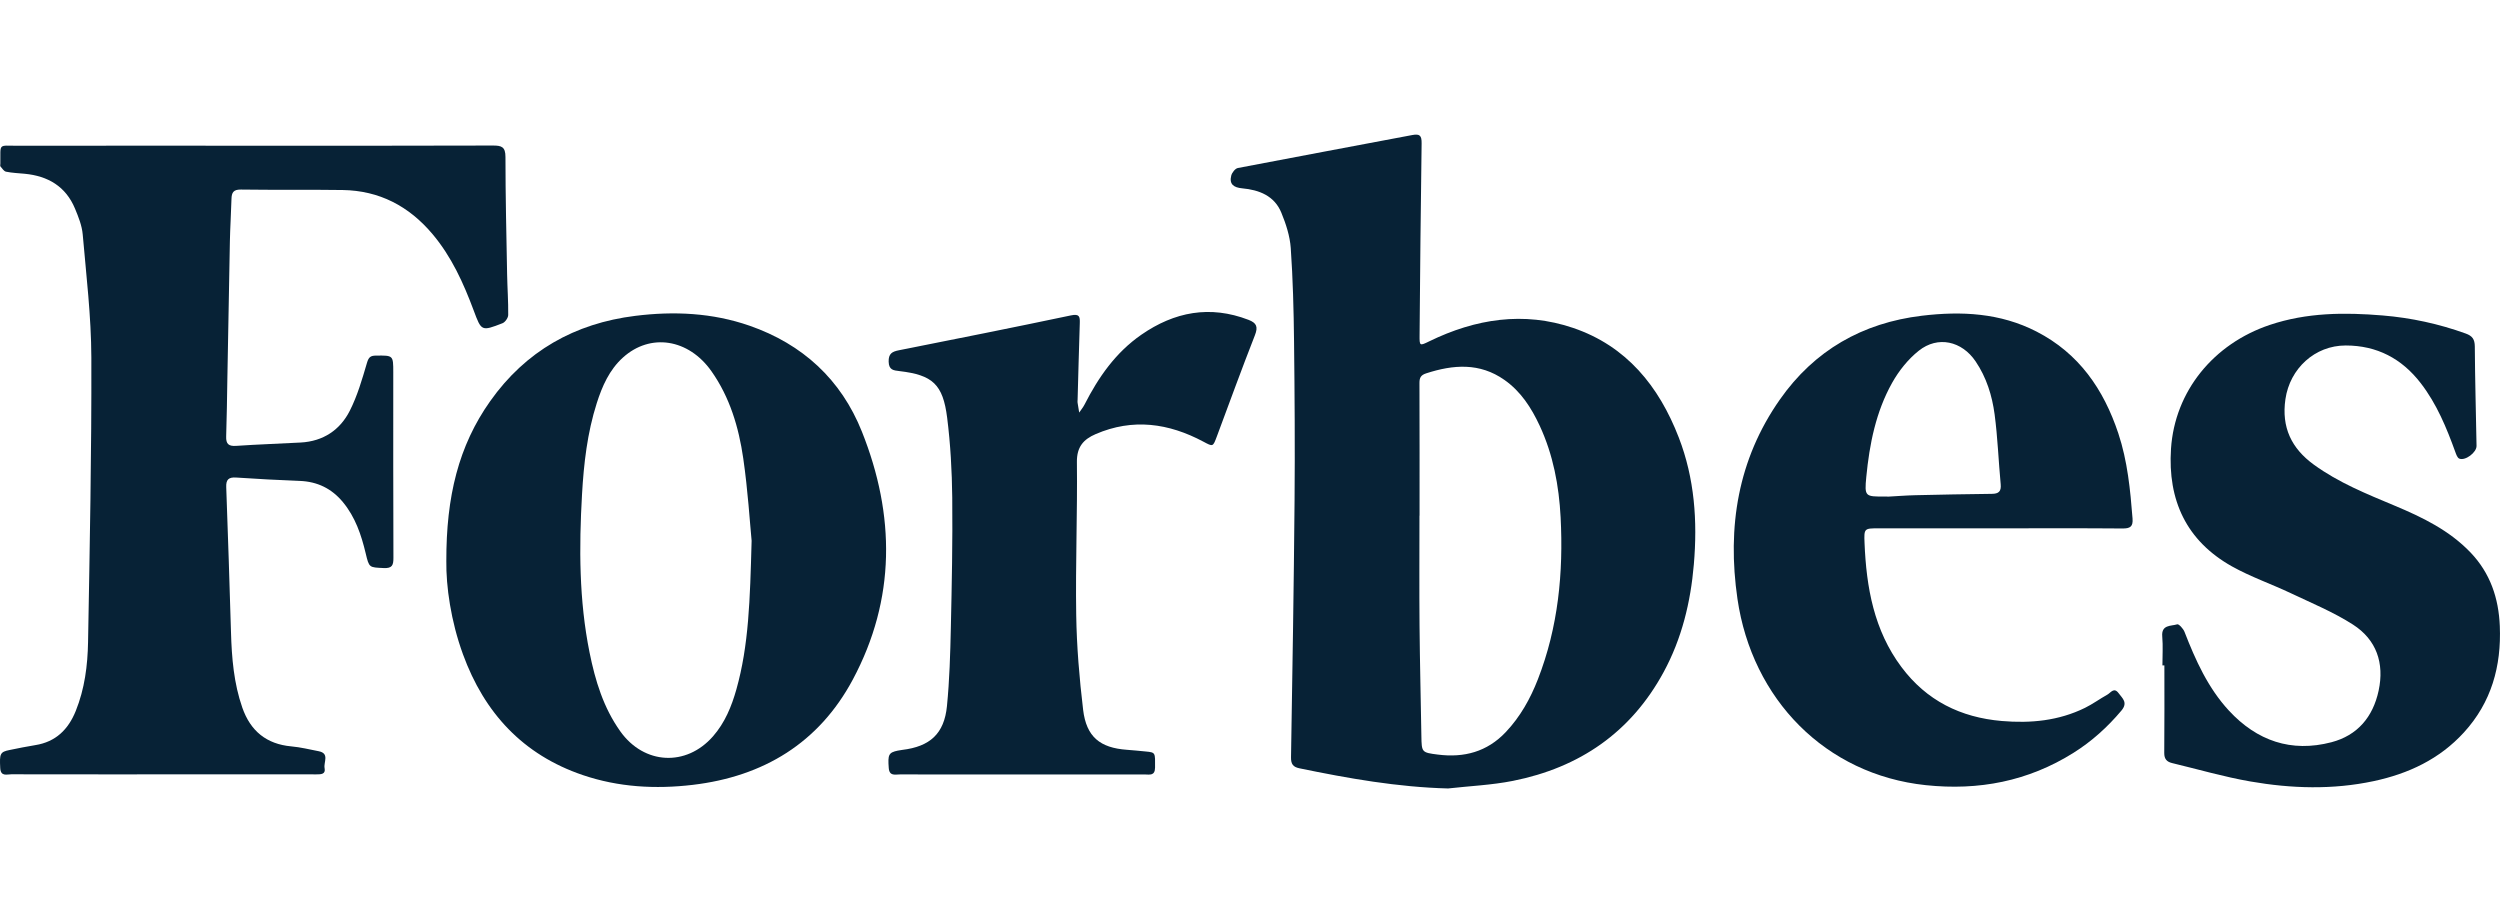 <svg width="130" height="48" viewBox="0 0 130 48" fill="none" xmlns="http://www.w3.org/2000/svg">
<path fill-rule="evenodd" clip-rule="evenodd" d="M73.817 26.814H73.812C73.812 28.723 73.799 30.632 73.816 32.541C73.833 34.45 73.881 36.359 73.912 38.268C73.927 39.119 73.922 39.131 74.766 39.238C76.126 39.412 77.329 39.098 78.302 38.067C79.054 37.27 79.576 36.337 79.97 35.325C81.028 32.612 81.301 29.779 81.152 26.9C81.067 25.26 80.766 23.648 80.064 22.137C79.63 21.204 79.085 20.356 78.229 19.755C76.942 18.85 75.571 18.957 74.164 19.413C73.886 19.503 73.811 19.638 73.812 19.913C73.821 22.213 73.817 24.514 73.817 26.814ZM75.3 41C72.674 40.932 70.119 40.478 67.572 39.952C67.242 39.884 67.128 39.735 67.133 39.383C67.206 34.936 67.279 30.49 67.317 26.044C67.341 23.272 67.322 20.499 67.29 17.727C67.272 16.116 67.231 14.502 67.119 12.896C67.075 12.273 66.869 11.64 66.628 11.056C66.266 10.178 65.474 9.874 64.594 9.793C64.159 9.753 63.907 9.583 64.026 9.125C64.067 8.972 64.23 8.764 64.367 8.737C67.387 8.154 70.412 7.599 73.433 7.023C73.828 6.948 73.93 7.045 73.924 7.456C73.875 10.775 73.848 14.095 73.818 17.415C73.813 17.999 73.818 17.994 74.325 17.747C76.728 16.576 79.233 16.182 81.794 17.049C84.571 17.989 86.264 20.078 87.297 22.752C88.119 24.879 88.273 27.092 88.08 29.348C87.912 31.317 87.455 33.201 86.513 34.942C84.809 38.089 82.131 39.917 78.673 40.605C77.566 40.825 76.425 40.873 75.3 41Z" fill="#072236"/>
<path fill-rule="evenodd" clip-rule="evenodd" d="M13.136 7.577C17.301 7.577 21.467 7.583 25.633 7.568C26.086 7.567 26.285 7.638 26.284 8.166C26.284 10.201 26.333 12.237 26.37 14.273C26.383 14.976 26.435 15.68 26.427 16.382C26.424 16.53 26.267 16.755 26.129 16.808C25.034 17.234 25.034 17.223 24.633 16.147C24.101 14.721 23.48 13.345 22.487 12.168C21.264 10.718 19.722 9.909 17.817 9.881C16.055 9.855 14.291 9.883 12.528 9.857C12.139 9.851 12.046 10.01 12.037 10.345C12.017 11.08 11.969 11.815 11.954 12.55C11.905 14.946 11.866 17.341 11.822 19.736C11.805 20.722 11.794 21.709 11.761 22.694C11.747 23.086 11.887 23.212 12.281 23.185C13.4 23.108 14.523 23.073 15.643 23.011C16.801 22.946 17.68 22.366 18.189 21.36C18.586 20.577 18.835 19.712 19.084 18.864C19.171 18.569 19.271 18.494 19.547 18.491C20.45 18.481 20.45 18.473 20.45 19.366C20.45 22.577 20.444 25.789 20.458 29.001C20.46 29.389 20.396 29.56 19.955 29.539C19.196 29.502 19.196 29.531 19.016 28.774C18.787 27.811 18.474 26.884 17.828 26.106C17.247 25.406 16.508 25.044 15.596 25.008C14.491 24.966 13.386 24.906 12.282 24.832C11.897 24.806 11.749 24.93 11.764 25.327C11.855 27.845 11.938 30.363 12.012 32.881C12.05 34.213 12.158 35.531 12.601 36.8C13.025 38.011 13.856 38.694 15.149 38.812C15.626 38.855 16.098 38.971 16.57 39.063C17.153 39.176 16.818 39.64 16.879 39.942C16.945 40.268 16.684 40.267 16.455 40.267C14.505 40.266 12.555 40.266 10.605 40.266C7.266 40.267 3.927 40.27 0.588 40.263C0.359 40.262 0.036 40.396 0.012 39.938C-0.028 39.191 0.001 39.099 0.51 38.998C0.951 38.91 1.392 38.816 1.836 38.746C2.9 38.579 3.553 37.93 3.941 36.965C4.403 35.818 4.558 34.603 4.579 33.386C4.667 28.454 4.765 23.522 4.75 18.59C4.743 16.455 4.485 14.319 4.301 12.188C4.261 11.733 4.079 11.279 3.901 10.85C3.421 9.694 2.495 9.152 1.287 9.036C0.961 9.005 0.632 8.993 0.313 8.928C0.202 8.905 0.111 8.755 0.023 8.654C-0 8.627 0.017 8.563 0.018 8.516C0.031 7.425 -0.114 7.581 0.919 7.579C4.991 7.573 9.063 7.577 13.136 7.577Z" fill="#072236"/>
<path fill-rule="evenodd" clip-rule="evenodd" d="M39.084 28.118C38.993 27.188 38.891 25.501 38.649 23.835C38.416 22.224 37.954 20.664 36.996 19.305C35.807 17.617 33.817 17.302 32.39 18.595C31.686 19.232 31.314 20.08 31.031 20.966C30.539 22.508 30.357 24.1 30.265 25.711C30.108 28.466 30.108 31.211 30.657 33.93C30.952 35.393 31.379 36.803 32.261 38.037C33.494 39.76 35.68 39.879 37.073 38.293C37.695 37.584 38.043 36.733 38.294 35.841C38.934 33.563 39.001 31.22 39.084 28.118ZM23.209 29.173C23.201 25.821 23.844 23.186 25.489 20.862C27.334 18.255 29.886 16.816 33.029 16.425C35.043 16.174 37.04 16.264 38.974 16.936C41.733 17.896 43.737 19.733 44.819 22.445C46.554 26.792 46.585 31.15 44.345 35.339C42.581 38.635 39.7 40.378 36.021 40.813C34.083 41.042 32.163 40.935 30.305 40.304C27.199 39.249 25.186 37.075 24.073 34.02C23.441 32.286 23.192 30.484 23.209 29.173Z" fill="#072236"/>
<path fill-rule="evenodd" clip-rule="evenodd" d="M98.151 25.819C98.151 25.819 98.151 25.824 98.151 25.827C98.633 25.801 99.116 25.762 99.598 25.751C100.923 25.72 102.248 25.694 103.574 25.68C103.926 25.677 104.071 25.56 104.036 25.183C103.922 23.972 103.88 22.752 103.72 21.548C103.59 20.573 103.297 19.628 102.733 18.794C102.018 17.735 100.772 17.445 99.775 18.239C99.219 18.681 98.738 19.285 98.389 19.909C97.546 21.415 97.213 23.092 97.048 24.794C96.948 25.823 96.985 25.827 98.01 25.819C98.057 25.819 98.104 25.819 98.151 25.819ZM103.952 27.473C101.862 27.473 99.772 27.473 97.682 27.473C96.942 27.474 96.925 27.475 96.956 28.233C97.049 30.545 97.446 32.774 98.873 34.684C100.177 36.43 101.947 37.308 104.095 37.492C105.596 37.62 107.049 37.481 108.417 36.81C108.821 36.612 109.189 36.34 109.583 36.121C109.757 36.024 109.925 35.719 110.165 36.042C110.369 36.319 110.666 36.531 110.311 36.954C109.588 37.813 108.771 38.55 107.826 39.144C105.466 40.627 102.893 41.12 100.138 40.828C94.924 40.276 91.106 36.363 90.347 31.136C89.807 27.409 90.364 23.896 92.558 20.77C94.35 18.216 96.85 16.789 99.938 16.418C101.994 16.171 104.013 16.271 105.903 17.243C108.101 18.373 109.391 20.241 110.154 22.54C110.631 23.977 110.775 25.465 110.892 26.961C110.926 27.391 110.765 27.484 110.364 27.481C108.227 27.463 106.09 27.473 103.952 27.473Z" fill="#072236"/>
<path fill-rule="evenodd" clip-rule="evenodd" d="M112.446 34.601C112.446 34.1 112.48 33.596 112.437 33.098C112.382 32.471 112.895 32.566 113.217 32.464C113.297 32.438 113.529 32.69 113.593 32.853C114.168 34.332 114.815 35.773 115.904 36.952C117.357 38.523 119.145 39.143 121.232 38.597C122.583 38.244 123.393 37.29 123.688 35.916C123.997 34.48 123.573 33.262 122.357 32.48C121.343 31.829 120.209 31.363 119.115 30.843C118.104 30.364 117.033 29.996 116.06 29.451C113.692 28.123 112.717 26.009 112.892 23.336C113.089 20.346 115.1 17.876 118.037 16.893C119.959 16.25 121.917 16.239 123.899 16.404C125.38 16.527 126.817 16.839 128.216 17.343C128.565 17.469 128.687 17.643 128.69 18.02C128.701 19.742 128.75 21.464 128.78 23.186C128.787 23.527 128.191 23.979 127.881 23.847C127.782 23.805 127.723 23.632 127.678 23.508C127.22 22.241 126.71 21.001 125.878 19.924C124.889 18.642 123.599 17.966 121.975 17.965C120.372 17.965 119.073 19.164 118.842 20.756C118.629 22.223 119.157 23.316 120.318 24.161C121.605 25.097 123.067 25.685 124.518 26.293C125.963 26.898 127.36 27.573 128.469 28.731C129.493 29.803 129.93 31.102 129.99 32.557C130.076 34.642 129.555 36.521 128.124 38.087C126.854 39.478 125.236 40.234 123.429 40.619C121.299 41.073 119.152 41.007 117.024 40.637C115.653 40.399 114.308 40.006 112.951 39.68C112.68 39.615 112.538 39.473 112.541 39.156C112.556 37.637 112.548 36.119 112.548 34.601C112.514 34.601 112.48 34.601 112.446 34.601Z" fill="#072236"/>
<path fill-rule="evenodd" clip-rule="evenodd" d="M53.159 40.274C51.038 40.273 48.916 40.276 46.795 40.27C46.554 40.269 46.247 40.375 46.215 39.936C46.163 39.248 46.206 39.132 46.684 39.033C46.76 39.017 46.837 39.004 46.914 38.995C48.359 38.821 49.099 38.156 49.242 36.715C49.375 35.365 49.414 34.002 49.444 32.643C49.494 30.39 49.54 28.135 49.517 25.881C49.502 24.493 49.425 23.097 49.252 21.721C49.033 19.978 48.49 19.5 46.778 19.298C46.454 19.26 46.222 19.239 46.21 18.807C46.2 18.389 46.389 18.284 46.742 18.214C49.727 17.622 52.71 17.029 55.687 16.401C56.131 16.307 56.16 16.461 56.149 16.804C56.105 18.133 56.072 19.463 56.035 20.793C56.033 20.84 56.026 20.888 56.033 20.934C56.058 21.107 56.089 21.281 56.118 21.454C56.21 21.317 56.319 21.188 56.394 21.041C57.119 19.616 58.016 18.329 59.349 17.406C61.072 16.213 62.918 15.861 64.921 16.631C65.347 16.795 65.428 16.994 65.254 17.436C64.571 19.178 63.931 20.937 63.278 22.69C63.071 23.243 63.079 23.235 62.577 22.967C60.77 22.003 58.908 21.739 56.975 22.573C56.346 22.844 55.989 23.233 55.999 24.028C56.03 26.672 55.922 29.319 55.963 31.964C55.988 33.616 56.127 35.273 56.323 36.914C56.492 38.317 57.202 38.888 58.597 38.989C58.923 39.013 59.248 39.045 59.573 39.077C60.093 39.128 60.069 39.129 60.063 39.912C60.059 40.363 59.768 40.271 59.523 40.272C57.401 40.276 55.28 40.275 53.159 40.274Z" fill="#072236"/>
</svg>
